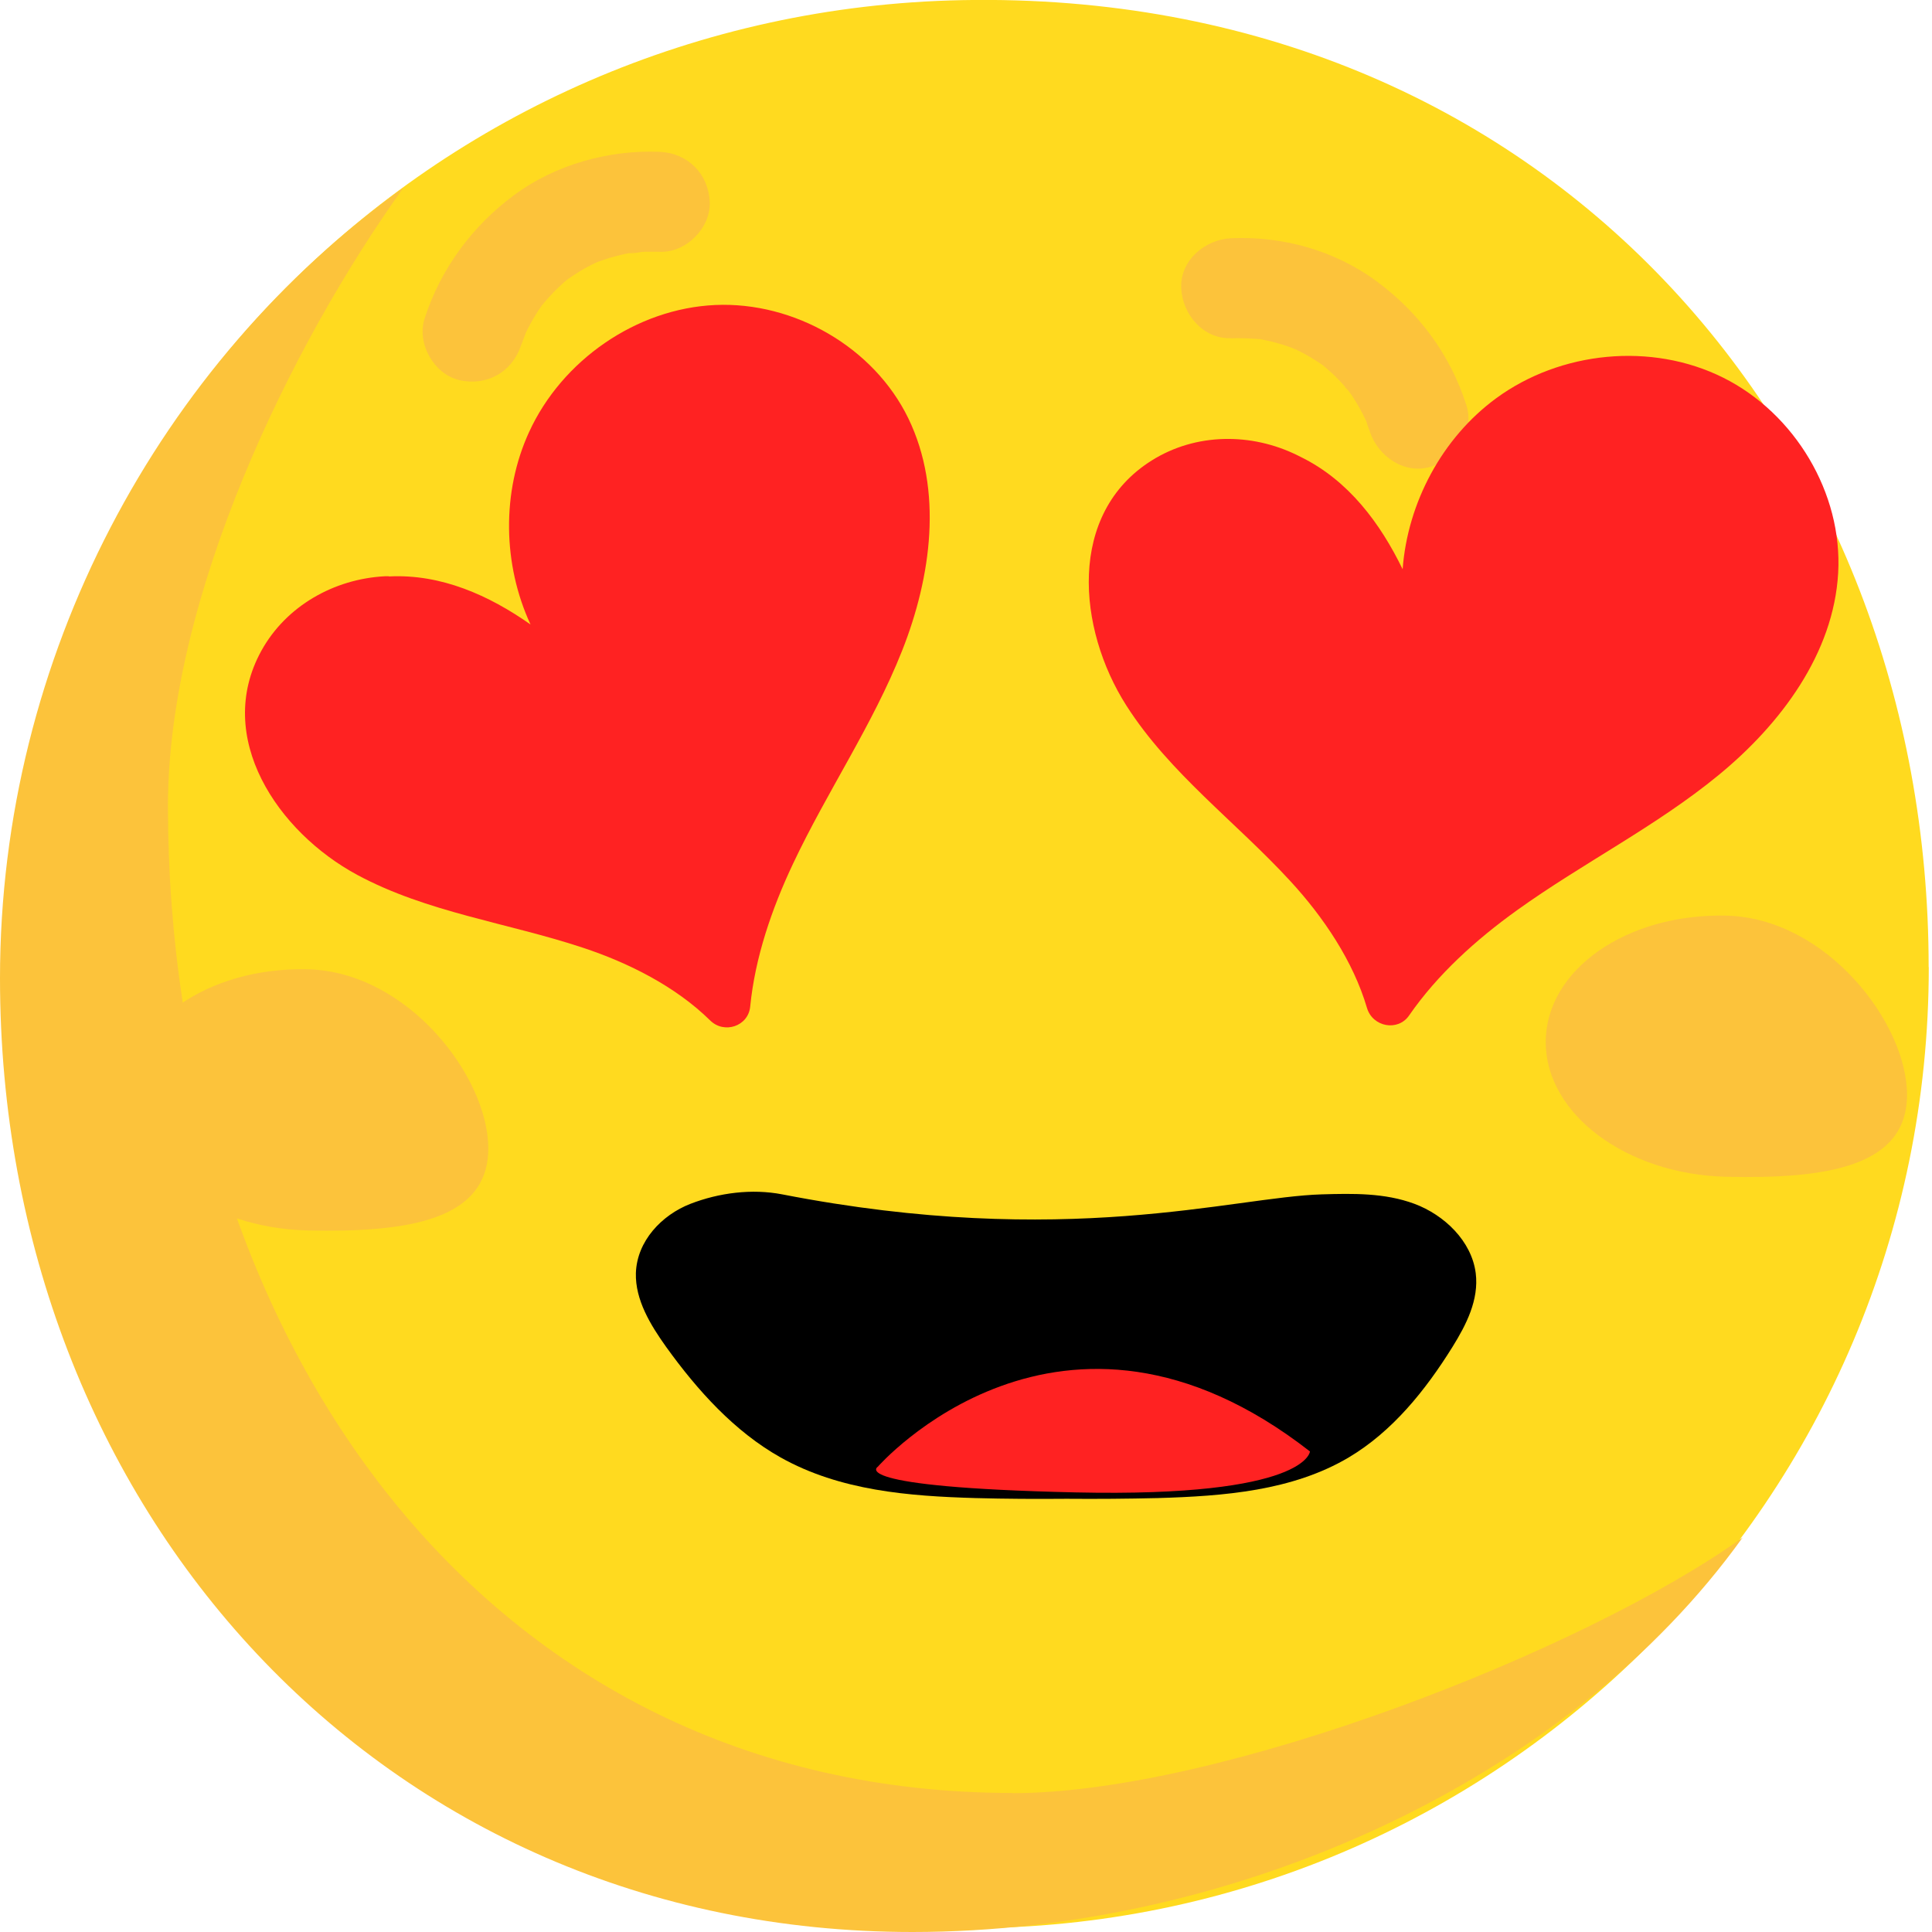 <svg width="30" height="30" viewBox="0 0 30 30" fill="none" xmlns="http://www.w3.org/2000/svg">
<g clip-path="url(#clip0_166_873)">
<path d="M29.95 15.017C29.95 23.26 23.269 29.941 15.026 29.941C6.784 29.941 0.1 23.26 0.1 15.017C0.1 6.774 6.704 0.161 14.945 0.002C24.004 -0.17 29.948 6.774 29.948 15.017H29.95Z" fill="#FFDA1F"/>
<path d="M15.723 27.841C7.48 27.841 2.608 20.756 2.608 12.514C2.608 9.273 4.509 5.362 6.264 2.916C2.487 5.623 0 10.187 0 15.189C0 23.432 5.926 30 14.168 30C19.17 30 24.351 27.651 27.059 23.875C24.612 25.629 18.961 27.844 15.721 27.844L15.723 27.841Z" fill="#FCC33B"/>
<path d="M8.093 5.36C8.116 5.29 8.15 5.22 8.17 5.147C8.161 5.174 8.1 5.301 8.145 5.208C8.161 5.174 8.177 5.14 8.195 5.106C8.261 4.979 8.333 4.854 8.417 4.738C8.433 4.716 8.515 4.605 8.438 4.709C8.365 4.806 8.431 4.72 8.449 4.7C8.499 4.643 8.549 4.586 8.601 4.532C8.649 4.484 8.699 4.437 8.749 4.391C8.778 4.366 8.808 4.344 8.835 4.319C8.905 4.257 8.674 4.432 8.803 4.344C8.923 4.262 9.044 4.182 9.175 4.117C9.212 4.098 9.248 4.083 9.284 4.064C9.371 4.021 9.123 4.126 9.257 4.076C9.325 4.051 9.396 4.026 9.464 4.005C9.541 3.983 9.62 3.962 9.7 3.944C9.741 3.935 9.779 3.928 9.82 3.921C9.929 3.901 9.788 3.935 9.759 3.928C9.822 3.944 9.933 3.912 10.002 3.91C10.083 3.908 10.165 3.91 10.244 3.91C10.651 3.928 11.039 3.54 11.021 3.134C11 2.698 10.68 2.376 10.244 2.358C9.455 2.324 8.619 2.557 7.982 3.03C7.344 3.502 6.845 4.164 6.593 4.947C6.468 5.333 6.738 5.812 7.135 5.903C7.56 6 7.957 5.776 8.091 5.36H8.093Z" fill="#FCC33B"/>
<path d="M19.118 5.253C19.274 5.247 19.426 5.256 19.581 5.267C19.678 5.274 19.379 5.231 19.544 5.262C19.576 5.269 19.608 5.274 19.64 5.281C19.719 5.296 19.799 5.317 19.876 5.34C19.946 5.36 20.017 5.383 20.084 5.41C20.23 5.464 20.069 5.426 20.057 5.396C20.064 5.414 20.15 5.439 20.169 5.449C20.307 5.517 20.436 5.598 20.561 5.685C20.647 5.744 20.534 5.666 20.511 5.646C20.538 5.671 20.57 5.694 20.597 5.719C20.65 5.764 20.7 5.809 20.747 5.857C20.802 5.909 20.852 5.966 20.901 6.023C20.922 6.045 20.938 6.07 20.96 6.093C20.824 5.955 20.901 6.014 20.936 6.061C21.02 6.177 21.094 6.3 21.16 6.427C21.178 6.461 21.194 6.495 21.21 6.529C21.235 6.581 21.258 6.685 21.194 6.488C21.217 6.561 21.247 6.629 21.271 6.701C21.396 7.087 21.816 7.378 22.227 7.244C22.613 7.119 22.903 6.704 22.769 6.288C22.517 5.505 22.038 4.858 21.38 4.371C20.722 3.883 19.907 3.665 19.118 3.699C18.712 3.717 18.321 4.044 18.342 4.475C18.36 4.881 18.684 5.269 19.118 5.251V5.253Z" fill="#FCC33B"/>
<path d="M22.915 19.769C22.851 19.27 22.427 18.866 21.964 18.693C21.501 18.521 21.006 18.532 20.525 18.546C19.141 18.587 16.556 19.404 12.146 18.546C11.676 18.455 11.166 18.521 10.721 18.693C10.276 18.866 9.89 19.27 9.874 19.769C9.863 20.184 10.099 20.572 10.344 20.915C10.832 21.593 11.406 22.229 12.121 22.631C13.047 23.15 14.116 23.232 15.146 23.262C15.618 23.275 16.09 23.277 16.562 23.273C17.035 23.277 17.507 23.273 17.976 23.262C19.005 23.232 20.067 23.15 20.943 22.631C21.619 22.229 22.132 21.593 22.554 20.915C22.767 20.572 22.967 20.184 22.915 19.769Z" fill="black"/>
<path d="M13.63 22.776C13.63 22.776 16.471 19.522 20.341 22.538C20.341 22.538 20.3 23.253 16.705 23.174C13.11 23.094 13.63 22.776 13.63 22.776Z" fill="#FF2222"/>
<path d="M6.037 8.948H5.978C5.186 8.989 4.441 9.411 4.058 10.106C3.318 11.449 4.312 12.92 5.547 13.585C6.629 14.168 7.882 14.329 9.048 14.715C9.768 14.953 10.494 15.321 11.027 15.845C11.245 16.061 11.62 15.936 11.649 15.63C11.724 14.867 11.985 14.109 12.314 13.412C12.843 12.291 13.551 11.257 14.007 10.106C14.463 8.955 14.645 7.612 14.105 6.497C13.569 5.392 12.332 4.682 11.107 4.736C9.881 4.791 8.726 5.594 8.216 6.708C7.787 7.641 7.807 8.767 8.238 9.697C7.596 9.246 6.852 8.91 6.041 8.951L6.037 8.948Z" fill="#FF2222"/>
<path d="M20.205 7.099L20.151 7.072C19.431 6.715 18.567 6.722 17.886 7.149C16.57 7.972 16.728 9.763 17.491 10.957C18.16 12.005 19.191 12.763 20.033 13.678C20.552 14.241 21.013 14.926 21.226 15.65C21.313 15.947 21.708 16.022 21.882 15.766C22.323 15.128 22.926 14.586 23.559 14.132C24.578 13.401 25.713 12.834 26.682 12.039C27.651 11.245 28.473 10.147 28.543 8.896C28.613 7.657 27.869 6.418 26.757 5.864C25.645 5.31 24.231 5.451 23.23 6.186C22.393 6.801 21.857 7.807 21.78 8.839C21.433 8.125 20.941 7.462 20.205 7.099Z" fill="#FF2222"/>
<path d="M7.582 17.833C7.582 18.952 6.327 19.14 4.777 19.106C3.229 19.07 1.972 18.135 1.972 17.014C1.972 15.893 3.227 15.015 4.777 15.051C6.325 15.087 7.582 16.714 7.582 17.833Z" fill="#FCC33B"/>
<path d="M29.612 17C29.612 18.119 28.357 18.308 26.807 18.273C25.259 18.237 24.002 17.302 24.002 16.181C24.002 15.06 25.257 14.182 26.807 14.218C28.355 14.254 29.612 15.881 29.612 17Z" fill="#FCC33B"/>
</g>
<defs>
<clipPath id="clip0_166_873">
<rect width="29.95" height="30" fill="white"/>
</clipPath>
</defs>
</svg>
